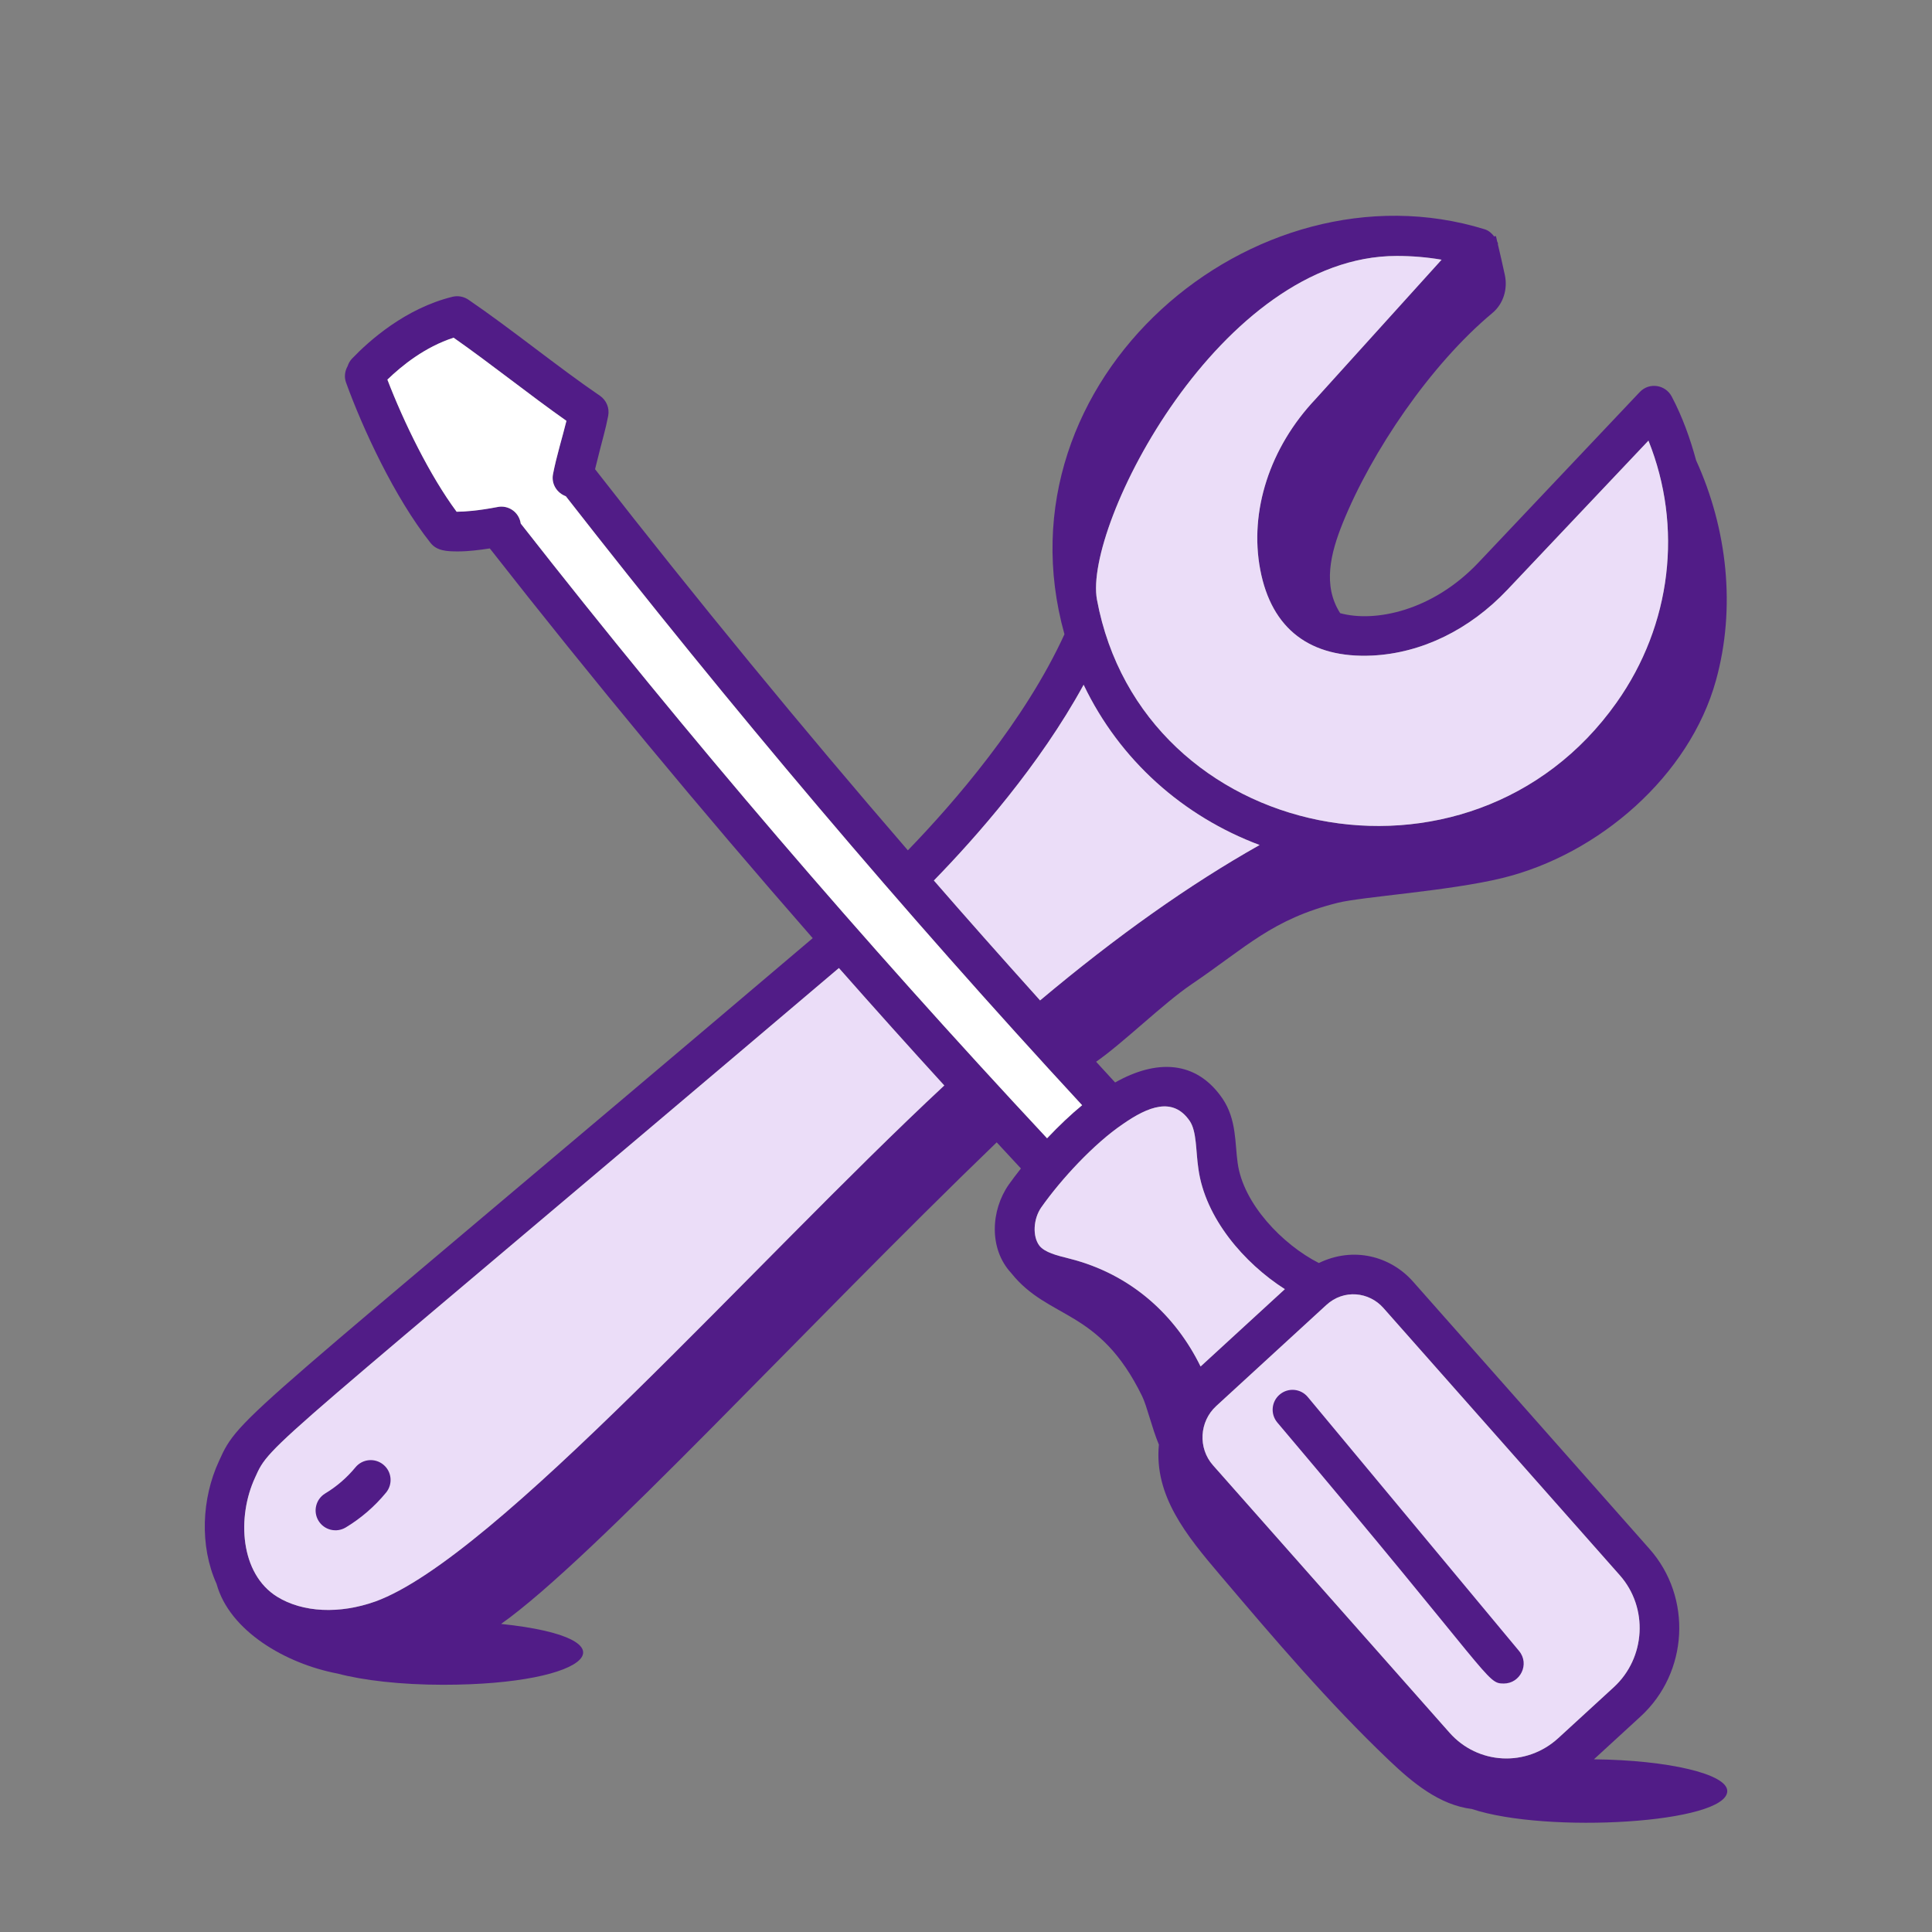 <svg width="112" height="112" viewBox="0 0 112 112" fill="none" xmlns="http://www.w3.org/2000/svg">
<rect x="0" y="0" width="112" height="112" fill="#808080" stroke="none"/>
<path d="M70.723 91.298C73.859 94.991 77.003 98.692 80.525 102.046C81.884 103.34 83.437 104.637 85.327 104.87C89.674 106.316 100.131 105.694 100.131 103.828C100.131 102.837 96.7 102.035 92.401 101.989L95.11 99.503C97.88 96.96 98.112 92.606 95.627 89.797L81.916 74.296C80.61 72.819 78.462 72.243 76.456 73.219C74.351 72.151 72.067 69.779 71.749 67.421C71.583 66.3 71.698 64.905 70.87 63.686C69.329 61.435 67.011 61.417 64.645 62.752C64.278 62.355 63.911 61.951 63.543 61.551C65.151 60.429 67.427 58.178 69.073 57.061C72.283 54.882 73.749 53.291 77.543 52.338C78.959 51.982 83.996 51.656 87.092 50.901C92.678 49.536 97.942 44.985 99.476 39.443C100.64 35.237 100.136 30.663 98.325 26.686C97.981 25.423 97.538 24.177 96.91 22.985C96.554 22.309 95.616 22.138 95.056 22.73L85.71 32.61C83.054 35.419 79.705 36.098 77.691 35.546C76.665 33.947 77.133 32.071 77.842 30.316C79.514 26.179 82.918 21.144 86.517 18.144C87.151 17.615 87.41 16.76 87.239 15.952C87.11 15.344 86.967 14.731 86.836 14.176C86.83 14.145 86.843 14.114 86.835 14.084C86.828 14.061 86.808 14.046 86.8 14.024C86.778 13.931 86.753 13.821 86.732 13.733C86.717 13.669 86.677 13.672 86.624 13.715C86.48 13.523 86.3 13.362 86.064 13.29C72.698 9.167 57.576 21.984 61.708 36.769C59.4 41.807 55.319 46.518 52.63 49.295C46.495 42.194 40.398 34.772 34.496 27.2C34.956 25.321 35.084 25.003 35.257 24.109C35.344 23.657 35.154 23.198 34.774 22.939C32.385 21.314 29.631 19.06 27.151 17.371C26.881 17.19 26.544 17.127 26.229 17.205C23.505 17.876 21.41 19.741 20.404 20.793C20.282 20.921 20.203 21.071 20.151 21.228C19.993 21.509 19.942 21.849 20.06 22.176C21.017 24.824 22.873 28.846 24.959 31.474C25.326 31.938 25.905 31.966 26.548 31.966C27.136 31.966 27.777 31.888 28.395 31.793C34.332 39.377 40.627 46.968 47.114 54.386C13.873 82.594 13.895 82.023 12.695 84.698C11.687 86.871 11.562 89.623 12.555 91.82C13.303 94.552 16.568 96.448 19.567 97.018C21.054 97.412 23.232 97.668 25.694 97.668C34.331 97.668 37.028 94.971 29.048 94.141C34.404 90.352 46.736 76.864 57.78 66.223C58.248 66.728 58.714 67.234 59.184 67.738C58.914 68.081 58.67 68.402 58.48 68.671C57.432 70.172 57.322 72.392 58.613 73.791C60.799 76.538 63.712 75.818 66.211 80.939C66.494 81.519 66.778 82.787 67.182 83.746C66.898 86.719 68.789 89.022 70.723 91.298ZM80.193 75.821L93.903 91.322C95.563 93.198 95.406 96.106 93.554 97.807L90.337 100.758C88.489 102.451 85.676 102.306 84.029 100.444L70.317 84.941C69.441 83.949 69.524 82.41 70.504 81.511L76.884 75.656C77.909 74.713 79.371 74.894 80.193 75.821ZM68.968 64.982C69.38 65.589 69.316 66.702 69.47 67.744C69.858 70.61 72.124 73.226 74.484 74.734L69.599 79.217C68.174 76.302 65.621 73.872 61.99 72.961L61.986 72.96C61.256 72.777 60.567 72.605 60.255 72.212C59.847 71.678 59.898 70.661 60.364 69.993C61.513 68.361 63.42 66.299 65.09 65.166C66.558 64.146 67.997 63.566 68.968 64.982ZM80.969 14.838C81.844 14.838 82.714 14.909 83.57 15.056L76.261 23.138C73.609 25.94 72.412 29.639 73.058 33.031C73.713 36.464 75.95 38.176 79.561 38.003C82.415 37.86 85.192 36.507 87.382 34.192L95.562 25.544C97.566 30.537 96.907 36.22 93.715 40.726C85.222 52.736 66.219 48.878 63.592 34.762C62.797 30.487 70.743 14.838 80.969 14.838ZM73.02 48.986C68.935 51.29 64.741 54.262 60.295 57.995C57.911 55.343 55.948 53.126 54.138 51.044C56.595 48.522 60.267 44.361 62.819 39.697C64.912 44.077 68.598 47.331 73.02 48.986ZM26.471 29.666C24.912 27.565 23.402 24.465 22.458 22.006C23.296 21.197 24.629 20.116 26.296 19.577C28.442 21.078 30.689 22.885 32.837 24.397C32.6 25.363 32.26 26.441 32.058 27.488C31.949 28.05 32.281 28.576 32.801 28.767C42.338 40.994 52.371 52.859 62.731 64.07C62.079 64.607 61.4 65.248 60.7 65.988C50.035 54.561 39.941 42.808 30.189 30.352C30.084 29.656 29.44 29.267 28.843 29.392C27.731 29.606 26.925 29.666 26.471 29.666ZM14.788 85.654C15.701 83.622 15.235 84.449 48.632 56.118C50.699 58.46 52.743 60.739 54.741 62.926C43.724 73.187 28.719 90.307 21.763 92.838C19.678 93.582 17.549 93.48 16.069 92.566C13.916 91.234 13.725 87.947 14.788 85.654Z" fill="#511C87"/>
<path d="M14.788 85.654C15.701 83.622 15.235 84.449 48.632 56.118C50.699 58.46 52.743 60.739 54.741 62.926C43.724 73.187 28.719 90.307 21.763 92.838C19.678 93.582 17.549 93.48 16.069 92.566C13.916 91.234 13.725 87.947 14.788 85.654Z" fill="#EBDDF8"/>
<path d="M73.02 48.986C68.935 51.29 64.741 54.262 60.295 57.995C57.911 55.343 55.948 53.126 54.138 51.044C56.595 48.522 60.267 44.361 62.819 39.697C64.912 44.077 68.598 47.331 73.02 48.986Z" fill="#EBDDF8"/>
<path d="M80.969 14.838C81.844 14.838 82.714 14.909 83.57 15.056L76.261 23.138C73.609 25.94 72.412 29.639 73.058 33.031C73.713 36.464 75.95 38.176 79.561 38.003C82.415 37.86 85.192 36.507 87.382 34.192L95.562 25.544C97.566 30.537 96.907 36.22 93.715 40.726C85.222 52.736 66.219 48.878 63.592 34.762C62.797 30.487 70.743 14.838 80.969 14.838Z" fill="#EBDDF8"/>
<path d="M68.968 64.982C69.38 65.589 69.316 66.702 69.47 67.744C69.858 70.61 72.124 73.226 74.484 74.734L69.599 79.217C68.174 76.302 65.621 73.872 61.99 72.961L61.986 72.96C61.256 72.777 60.567 72.605 60.255 72.212C59.847 71.678 59.898 70.661 60.364 69.993C61.513 68.361 63.42 66.299 65.09 65.166C66.558 64.146 67.997 63.566 68.968 64.982Z" fill="#EBDDF8"/>
<path d="M80.193 75.821L93.903 91.322C95.563 93.198 95.406 96.106 93.554 97.807L90.337 100.758C88.489 102.451 85.676 102.306 84.029 100.444L70.317 84.941C69.441 83.949 69.524 82.41 70.504 81.511L76.884 75.656C77.909 74.713 79.371 74.894 80.193 75.821Z" fill="#EBDDF8"/>
<path d="M26.471 29.666C24.912 27.565 23.402 24.465 22.458 22.006C23.296 21.197 24.629 20.116 26.296 19.577C28.442 21.078 30.689 22.885 32.837 24.397C32.6 25.363 32.26 26.441 32.058 27.488C31.949 28.05 32.281 28.576 32.801 28.767C42.338 40.994 52.371 52.859 62.731 64.07C62.079 64.607 61.4 65.248 60.7 65.988C50.035 54.561 39.941 42.808 30.189 30.352C30.084 29.656 29.44 29.267 28.843 29.392C27.731 29.606 26.925 29.666 26.471 29.666Z" fill="white"/>
<path d="M20.042 88.549C20.931 88.012 21.718 87.332 22.38 86.527C22.784 86.037 22.714 85.312 22.224 84.908C21.733 84.503 21.007 84.572 20.604 85.065C20.108 85.667 19.519 86.175 18.853 86.577C18.309 86.906 18.134 87.614 18.462 88.157C18.787 88.695 19.488 88.878 20.042 88.549Z" fill="#511C87"/>
<path d="M74.192 80.838C73.703 81.244 73.637 81.969 74.043 82.458C86.644 97.356 86.147 97.595 87.177 97.595C88.131 97.595 88.693 96.47 88.061 95.709L75.813 80.986C75.406 80.496 74.682 80.429 74.192 80.838Z" fill="#511C87"/>
</svg>
